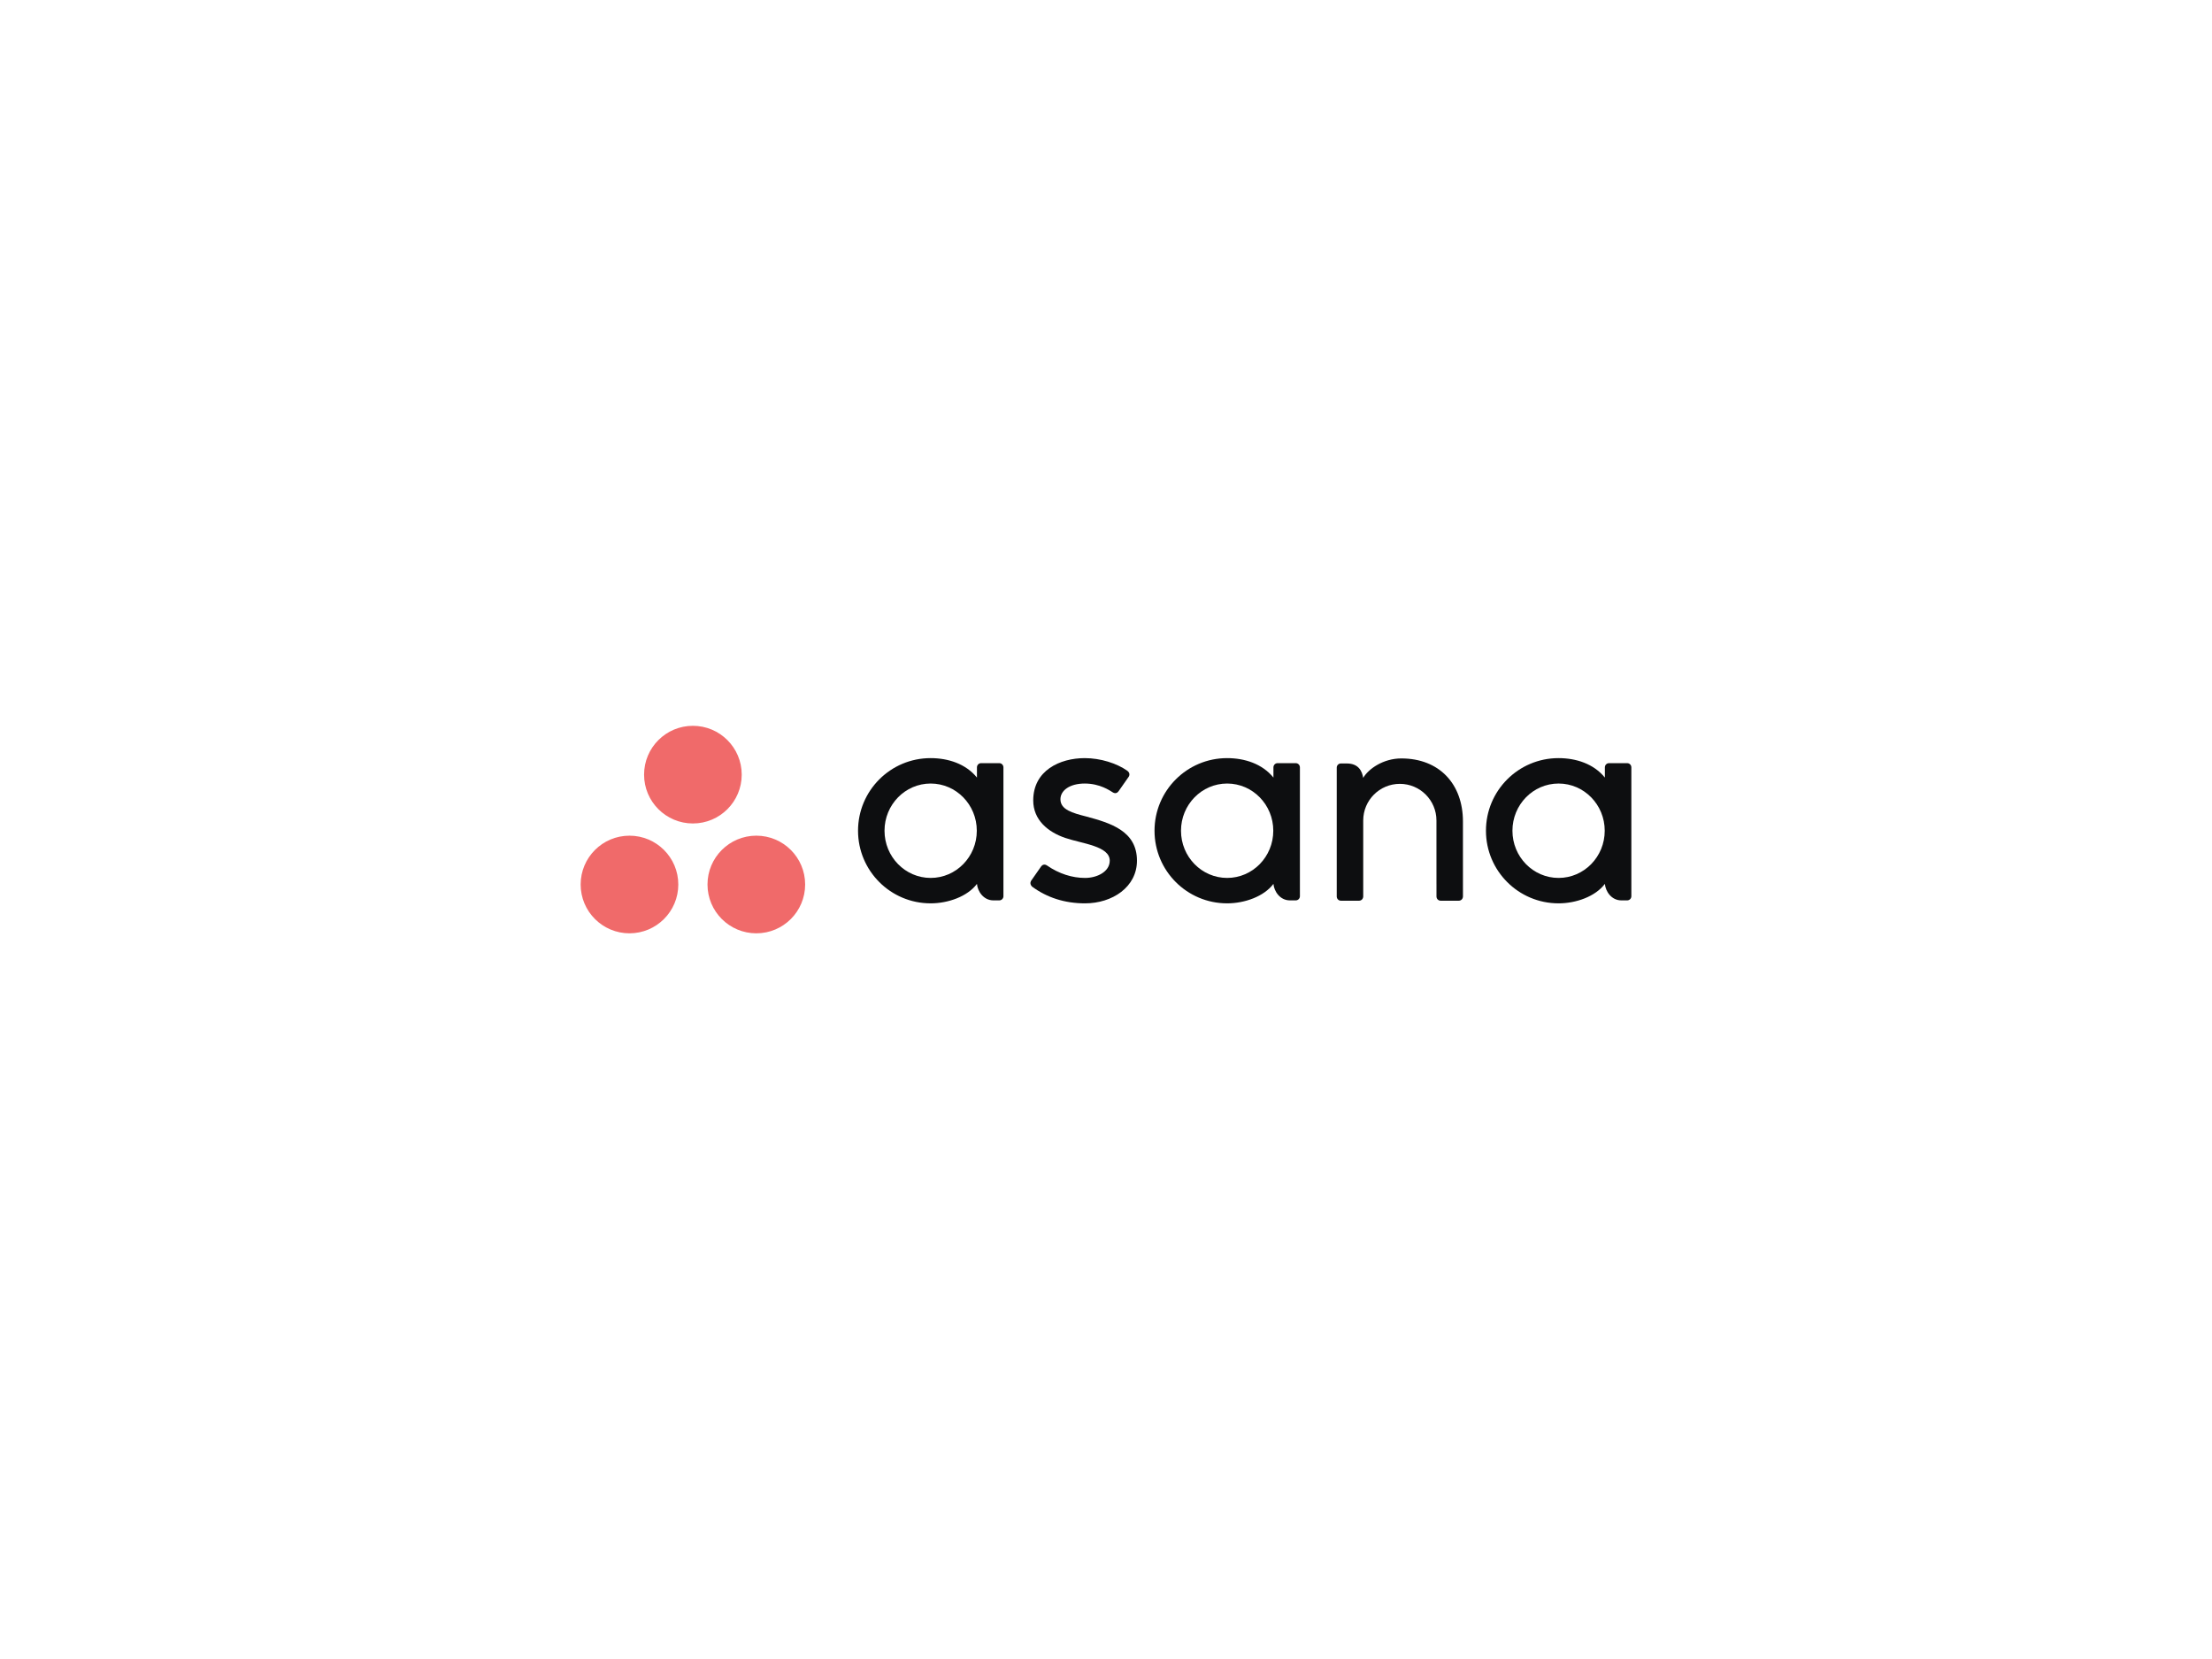 <svg xmlns="http://www.w3.org/2000/svg" fill="none" viewBox="0 0 640 480" height="480" width="640">
<g clip-path="url(#clip0_1801_7102)">
<path fill="#0D0E10" d="M464.338 255.744C464.522 257.84 466.198 260.507 469.102 260.507H470.801C471.46 260.507 472 259.967 472 259.308V221.938H471.992C471.958 221.308 471.438 220.804 470.801 220.804H465.536C464.9 220.804 464.379 221.308 464.344 221.938H464.338V224.975C461.112 220.998 456.026 219.348 450.926 219.348C439.332 219.348 429.934 228.753 429.934 240.356C429.934 251.959 439.332 261.364 450.926 261.364V261.366C456.026 261.366 461.584 259.385 464.337 255.739L464.338 255.744ZM450.946 254.012C443.573 254.012 437.595 247.898 437.595 240.356C437.595 232.814 443.573 226.7 450.946 226.7C458.319 226.7 464.296 232.814 464.296 240.356C464.296 247.898 458.319 254.012 450.946 254.012Z" clip-rule="evenodd" fill-rule="evenodd"></path>
<path fill="#0D0E10" d="M423.278 257.029L423.275 237.691H423.276C423.276 226.791 416.404 219.438 405.447 219.438C400.216 219.438 395.928 222.464 394.414 225.065C394.087 223.032 393.008 220.894 389.663 220.894H387.958C387.299 220.894 386.76 221.435 386.76 222.094V255.837C386.76 255.838 386.76 255.841 386.76 255.842V259.467H386.767C386.802 260.096 387.322 260.601 387.959 260.601H393.224C393.305 260.601 393.384 260.591 393.46 260.576C393.495 260.569 393.528 260.556 393.561 260.546C393.601 260.534 393.641 260.525 393.678 260.509C393.725 260.49 393.768 260.464 393.812 260.44C393.833 260.426 393.855 260.417 393.876 260.403C393.928 260.37 393.977 260.329 394.023 260.287C394.031 260.279 394.04 260.274 394.047 260.267C394.1 260.217 394.147 260.161 394.19 260.103C394.19 260.102 394.19 260.102 394.19 260.102C394.322 259.921 394.402 259.703 394.415 259.467H394.422V237.392C394.422 231.537 399.165 226.791 405.015 226.791C410.865 226.791 415.608 231.537 415.608 237.392L415.613 255.844L415.614 255.837C415.614 255.854 415.617 255.87 415.617 255.888V259.467H415.624C415.658 260.096 416.178 260.601 416.815 260.601H422.08C422.161 260.601 422.24 260.591 422.316 260.576C422.347 260.57 422.376 260.558 422.407 260.549C422.45 260.537 422.494 260.526 422.536 260.509C422.578 260.492 422.618 260.467 422.658 260.444C422.683 260.43 422.709 260.419 422.733 260.403C422.782 260.372 422.826 260.333 422.87 260.295C422.881 260.284 422.894 260.277 422.904 260.266C422.954 260.218 422.999 260.166 423.039 260.112C423.042 260.108 423.045 260.104 423.048 260.1C423.178 259.921 423.258 259.704 423.271 259.47C423.271 259.469 423.272 259.467 423.272 259.467H423.279V257.03L423.278 257.029Z" clip-rule="evenodd" fill-rule="evenodd"></path>
<path fill="#0D0E10" d="M368.443 255.744C368.627 257.84 370.303 260.507 373.207 260.507H374.906C375.565 260.507 376.104 259.967 376.104 259.308V221.938H376.097C376.063 221.308 375.542 220.804 374.906 220.804H369.641C369.005 220.804 368.484 221.308 368.449 221.938H368.443V224.975C365.216 220.998 360.13 219.348 355.03 219.348C343.437 219.348 334.039 228.753 334.039 240.356C334.039 251.959 343.437 261.364 355.03 261.364V261.366C360.13 261.366 365.689 259.385 368.442 255.739L368.443 255.744ZM355.05 254.012C347.678 254.012 341.7 247.898 341.7 240.356C341.7 232.814 347.678 226.7 355.05 226.7C362.424 226.7 368.4 232.814 368.4 240.356C368.4 247.898 362.424 254.012 355.05 254.012Z" clip-rule="evenodd" fill-rule="evenodd"></path>
<path fill="#0D0E10" d="M302.902 250.392C306.417 252.829 310.254 254.013 313.94 254.013C317.453 254.013 321.084 252.191 321.084 249.019C321.084 244.784 313.172 244.125 308.2 242.434C303.228 240.743 298.945 237.248 298.945 231.587C298.945 222.925 306.657 219.348 313.855 219.348C318.416 219.348 323.121 220.853 326.172 223.009C327.222 223.805 326.583 224.72 326.583 224.72L323.671 228.882C323.343 229.351 322.771 229.756 321.949 229.249C321.128 228.742 318.246 226.701 313.855 226.701C309.463 226.701 306.818 228.73 306.818 231.246C306.818 234.263 310.256 235.212 314.283 236.24C321.301 238.133 328.957 240.408 328.957 249.019C328.957 256.651 321.824 261.367 313.94 261.367C307.966 261.367 302.88 259.662 298.614 256.53C297.725 255.639 298.346 254.813 298.346 254.813L301.244 250.672C301.833 249.897 302.577 250.167 302.902 250.392Z" clip-rule="evenodd" fill-rule="evenodd"></path>
<path fill="#0D0E10" d="M282.661 255.744C282.845 257.84 284.521 260.507 287.425 260.507H289.125C289.783 260.507 290.323 259.967 290.323 259.308V221.938H290.316C290.281 221.308 289.761 220.804 289.125 220.804H283.859C283.223 220.804 282.703 221.308 282.667 221.938H282.661V224.975C279.435 220.998 274.349 219.348 269.249 219.348C257.655 219.348 248.257 228.753 248.257 240.356C248.257 251.959 257.655 261.364 269.249 261.364V261.366C274.349 261.366 279.907 259.385 282.66 255.739L282.661 255.744ZM269.269 254.012C261.896 254.012 255.918 247.898 255.918 240.356C255.918 232.814 261.896 226.7 269.269 226.7C276.642 226.7 282.619 232.814 282.619 240.356C282.619 247.898 276.642 254.012 269.269 254.012Z" clip-rule="evenodd" fill-rule="evenodd"></path>
<path fill="#F06A6A" d="M218.828 241.784C211.026 241.784 204.702 248.109 204.702 255.911C204.702 263.713 211.026 270.038 218.828 270.038C226.63 270.038 232.954 263.713 232.954 255.911C232.954 248.109 226.63 241.784 218.828 241.784ZM182.126 241.786C174.325 241.786 168 248.109 168 255.911C168 263.713 174.325 270.038 182.126 270.038C189.928 270.038 196.253 263.713 196.253 255.911C196.253 248.109 189.928 241.786 182.126 241.786ZM214.603 224.126C214.603 231.928 208.279 238.254 200.477 238.254C192.675 238.254 186.351 231.928 186.351 224.126C186.351 216.325 192.675 210 200.477 210C208.279 210 214.603 216.325 214.603 224.126Z" clip-rule="evenodd" fill-rule="evenodd"></path>
</g>
<defs>
<clipPath id="clip0_1801_7102">
<rect transform="translate(168 210)" fill="white" height="60.192" width="304"></rect>
</clipPath>
</defs>
</svg>
